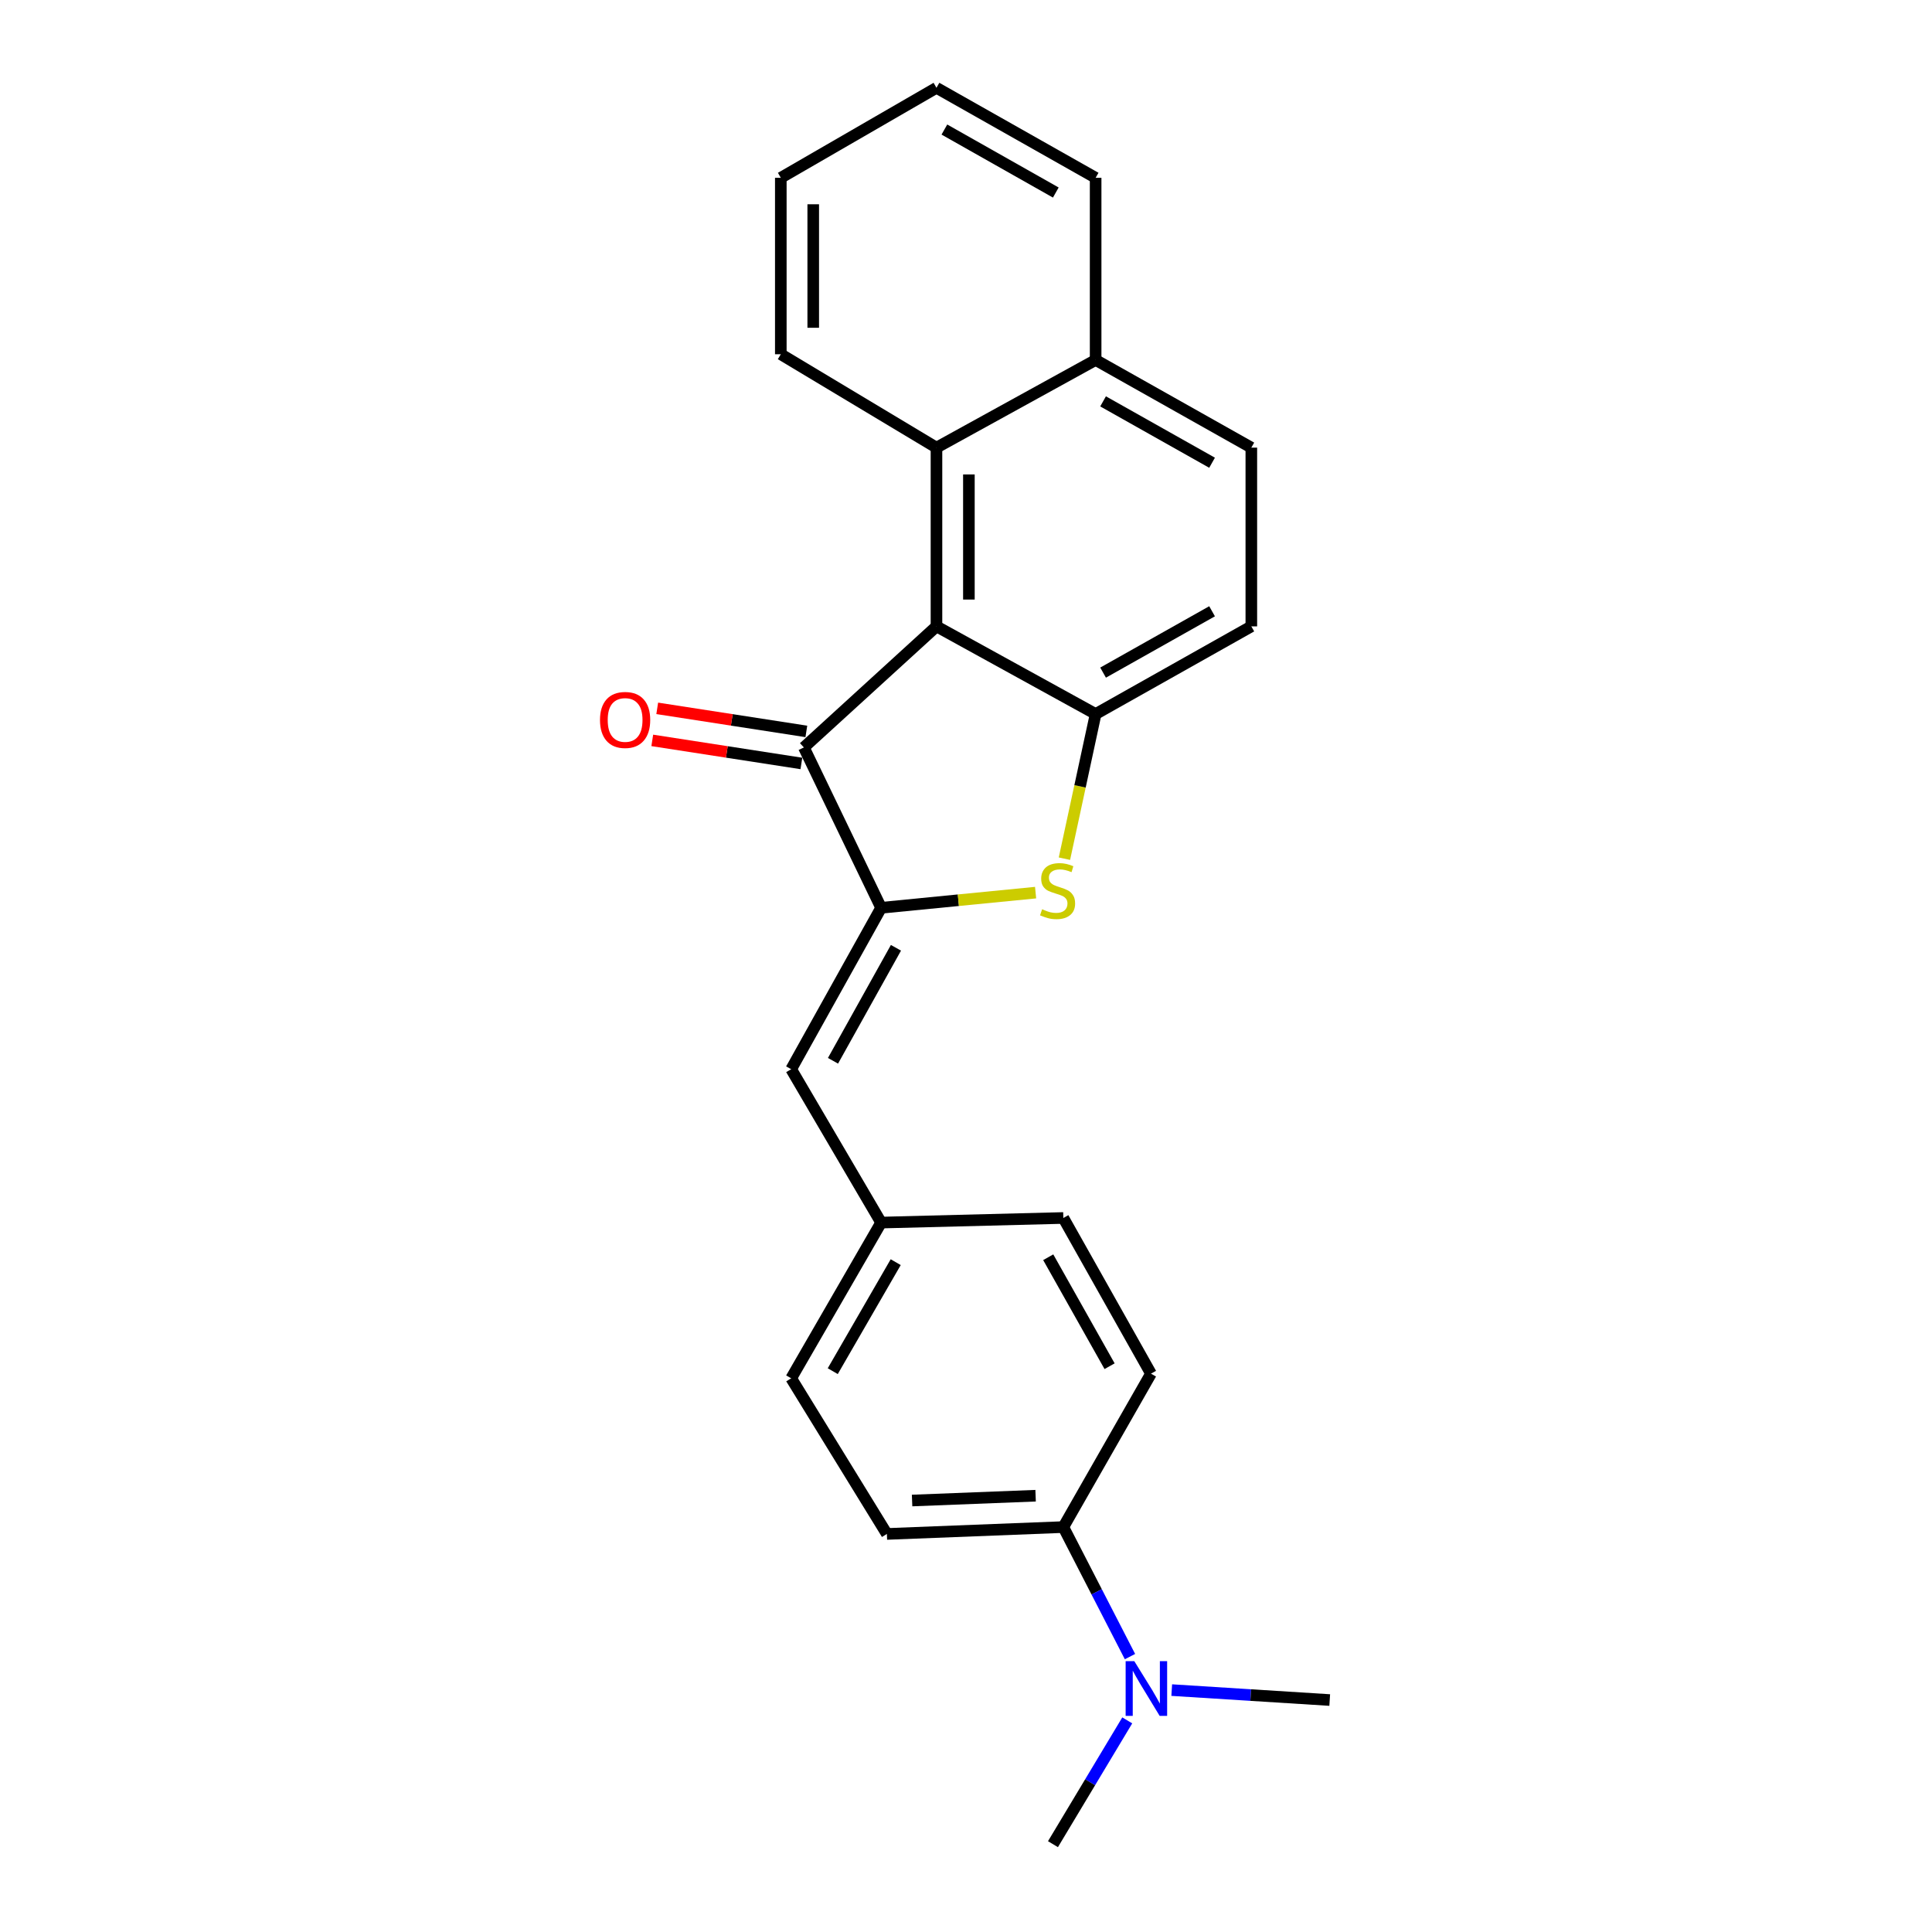 <?xml version='1.0' encoding='iso-8859-1'?>
<svg version='1.1' baseProfile='full'
              xmlns='http://www.w3.org/2000/svg'
                      xmlns:rdkit='http://www.rdkit.org/xml'
                      xmlns:xlink='http://www.w3.org/1999/xlink'
                  xml:space='preserve'
width='1000px' height='1000px' viewBox='0 0 1000 1000'>
<!-- END OF HEADER -->
<rect style='opacity:1.0;fill:#FFFFFF;stroke:none' width='1000' height='1000' x='0' y='0'> </rect>
<path class='bond-1' d='M 456.067,469.877 L 496.045,465.951' style='fill:none;fill-rule:evenodd;stroke:#000000;stroke-width:6px;stroke-linecap:butt;stroke-linejoin:miter;stroke-opacity:1' />
<path class='bond-1' d='M 496.045,465.951 L 536.023,462.025' style='fill:none;fill-rule:evenodd;stroke:#CCCC00;stroke-width:6px;stroke-linecap:butt;stroke-linejoin:miter;stroke-opacity:1' />
<path class='bond-2' d='M 456.067,469.877 L 416.08,386.872' style='fill:none;fill-rule:evenodd;stroke:#000000;stroke-width:6px;stroke-linecap:butt;stroke-linejoin:miter;stroke-opacity:1' />
<path class='bond-4' d='M 456.067,469.877 L 409.516,553.422' style='fill:none;fill-rule:evenodd;stroke:#000000;stroke-width:6px;stroke-linecap:butt;stroke-linejoin:miter;stroke-opacity:1' />
<path class='bond-4' d='M 463.744,490.577 L 431.158,549.059' style='fill:none;fill-rule:evenodd;stroke:#000000;stroke-width:6px;stroke-linecap:butt;stroke-linejoin:miter;stroke-opacity:1' />
<path class='bond-0' d='M 484.717,324.21 L 416.08,386.872' style='fill:none;fill-rule:evenodd;stroke:#000000;stroke-width:6px;stroke-linecap:butt;stroke-linejoin:miter;stroke-opacity:1' />
<path class='bond-5' d='M 484.717,324.21 L 484.717,231.696' style='fill:none;fill-rule:evenodd;stroke:#000000;stroke-width:6px;stroke-linecap:butt;stroke-linejoin:miter;stroke-opacity:1' />
<path class='bond-5' d='M 501.499,310.333 L 501.499,245.573' style='fill:none;fill-rule:evenodd;stroke:#000000;stroke-width:6px;stroke-linecap:butt;stroke-linejoin:miter;stroke-opacity:1' />
<path class='bond-23' d='M 484.717,324.21 L 567.098,369.577' style='fill:none;fill-rule:evenodd;stroke:#000000;stroke-width:6px;stroke-linecap:butt;stroke-linejoin:miter;stroke-opacity:1' />
<path class='bond-3' d='M 550.947,444.452 L 559.022,407.014' style='fill:none;fill-rule:evenodd;stroke:#CCCC00;stroke-width:6px;stroke-linecap:butt;stroke-linejoin:miter;stroke-opacity:1' />
<path class='bond-3' d='M 559.022,407.014 L 567.098,369.577' style='fill:none;fill-rule:evenodd;stroke:#000000;stroke-width:6px;stroke-linecap:butt;stroke-linejoin:miter;stroke-opacity:1' />
<path class='bond-7' d='M 417.362,378.579 L 378.771,372.61' style='fill:none;fill-rule:evenodd;stroke:#000000;stroke-width:6px;stroke-linecap:butt;stroke-linejoin:miter;stroke-opacity:1' />
<path class='bond-7' d='M 378.771,372.61 L 340.179,366.641' style='fill:none;fill-rule:evenodd;stroke:#FF0000;stroke-width:6px;stroke-linecap:butt;stroke-linejoin:miter;stroke-opacity:1' />
<path class='bond-7' d='M 414.797,395.164 L 376.205,389.195' style='fill:none;fill-rule:evenodd;stroke:#000000;stroke-width:6px;stroke-linecap:butt;stroke-linejoin:miter;stroke-opacity:1' />
<path class='bond-7' d='M 376.205,389.195 L 337.614,383.226' style='fill:none;fill-rule:evenodd;stroke:#FF0000;stroke-width:6px;stroke-linecap:butt;stroke-linejoin:miter;stroke-opacity:1' />
<path class='bond-6' d='M 567.098,369.577 L 647.688,324.21' style='fill:none;fill-rule:evenodd;stroke:#000000;stroke-width:6px;stroke-linecap:butt;stroke-linejoin:miter;stroke-opacity:1' />
<path class='bond-6' d='M 570.954,348.148 L 627.367,316.391' style='fill:none;fill-rule:evenodd;stroke:#000000;stroke-width:6px;stroke-linecap:butt;stroke-linejoin:miter;stroke-opacity:1' />
<path class='bond-11' d='M 409.516,553.422 L 456.067,632.81' style='fill:none;fill-rule:evenodd;stroke:#000000;stroke-width:6px;stroke-linecap:butt;stroke-linejoin:miter;stroke-opacity:1' />
<path class='bond-10' d='M 484.717,231.696 L 567.098,186.319' style='fill:none;fill-rule:evenodd;stroke:#000000;stroke-width:6px;stroke-linecap:butt;stroke-linejoin:miter;stroke-opacity:1' />
<path class='bond-17' d='M 484.717,231.696 L 404.146,183.355' style='fill:none;fill-rule:evenodd;stroke:#000000;stroke-width:6px;stroke-linecap:butt;stroke-linejoin:miter;stroke-opacity:1' />
<path class='bond-12' d='M 647.688,324.21 L 647.688,231.696' style='fill:none;fill-rule:evenodd;stroke:#000000;stroke-width:6px;stroke-linecap:butt;stroke-linejoin:miter;stroke-opacity:1' />
<path class='bond-8' d='M 550.381,790.41 L 459.05,793.971' style='fill:none;fill-rule:evenodd;stroke:#000000;stroke-width:6px;stroke-linecap:butt;stroke-linejoin:miter;stroke-opacity:1' />
<path class='bond-8' d='M 536.027,774.175 L 472.096,776.668' style='fill:none;fill-rule:evenodd;stroke:#000000;stroke-width:6px;stroke-linecap:butt;stroke-linejoin:miter;stroke-opacity:1' />
<path class='bond-9' d='M 550.381,790.41 L 567.629,823.933' style='fill:none;fill-rule:evenodd;stroke:#000000;stroke-width:6px;stroke-linecap:butt;stroke-linejoin:miter;stroke-opacity:1' />
<path class='bond-9' d='M 567.629,823.933 L 584.876,857.456' style='fill:none;fill-rule:evenodd;stroke:#0000FF;stroke-width:6px;stroke-linecap:butt;stroke-linejoin:miter;stroke-opacity:1' />
<path class='bond-24' d='M 550.381,790.41 L 595.748,711.004' style='fill:none;fill-rule:evenodd;stroke:#000000;stroke-width:6px;stroke-linecap:butt;stroke-linejoin:miter;stroke-opacity:1' />
<path class='bond-18' d='M 583.462,890.474 L 564.237,922.51' style='fill:none;fill-rule:evenodd;stroke:#0000FF;stroke-width:6px;stroke-linecap:butt;stroke-linejoin:miter;stroke-opacity:1' />
<path class='bond-18' d='M 564.237,922.51 L 545.011,954.545' style='fill:none;fill-rule:evenodd;stroke:#000000;stroke-width:6px;stroke-linecap:butt;stroke-linejoin:miter;stroke-opacity:1' />
<path class='bond-19' d='M 606.487,874.791 L 647.375,877.366' style='fill:none;fill-rule:evenodd;stroke:#0000FF;stroke-width:6px;stroke-linecap:butt;stroke-linejoin:miter;stroke-opacity:1' />
<path class='bond-19' d='M 647.375,877.366 L 688.262,879.941' style='fill:none;fill-rule:evenodd;stroke:#000000;stroke-width:6px;stroke-linecap:butt;stroke-linejoin:miter;stroke-opacity:1' />
<path class='bond-20' d='M 567.098,186.319 L 567.098,92.034' style='fill:none;fill-rule:evenodd;stroke:#000000;stroke-width:6px;stroke-linecap:butt;stroke-linejoin:miter;stroke-opacity:1' />
<path class='bond-25' d='M 567.098,186.319 L 647.688,231.696' style='fill:none;fill-rule:evenodd;stroke:#000000;stroke-width:6px;stroke-linecap:butt;stroke-linejoin:miter;stroke-opacity:1' />
<path class='bond-25' d='M 570.952,207.749 L 627.366,239.512' style='fill:none;fill-rule:evenodd;stroke:#000000;stroke-width:6px;stroke-linecap:butt;stroke-linejoin:miter;stroke-opacity:1' />
<path class='bond-15' d='M 456.067,632.81 L 550.381,630.423' style='fill:none;fill-rule:evenodd;stroke:#000000;stroke-width:6px;stroke-linecap:butt;stroke-linejoin:miter;stroke-opacity:1' />
<path class='bond-16' d='M 456.067,632.81 L 409.516,713.409' style='fill:none;fill-rule:evenodd;stroke:#000000;stroke-width:6px;stroke-linecap:butt;stroke-linejoin:miter;stroke-opacity:1' />
<path class='bond-16' d='M 463.617,653.293 L 431.031,709.712' style='fill:none;fill-rule:evenodd;stroke:#000000;stroke-width:6px;stroke-linecap:butt;stroke-linejoin:miter;stroke-opacity:1' />
<path class='bond-13' d='M 595.748,711.004 L 550.381,630.423' style='fill:none;fill-rule:evenodd;stroke:#000000;stroke-width:6px;stroke-linecap:butt;stroke-linejoin:miter;stroke-opacity:1' />
<path class='bond-13' d='M 574.319,707.15 L 542.562,650.743' style='fill:none;fill-rule:evenodd;stroke:#000000;stroke-width:6px;stroke-linecap:butt;stroke-linejoin:miter;stroke-opacity:1' />
<path class='bond-14' d='M 459.05,793.971 L 409.516,713.409' style='fill:none;fill-rule:evenodd;stroke:#000000;stroke-width:6px;stroke-linecap:butt;stroke-linejoin:miter;stroke-opacity:1' />
<path class='bond-21' d='M 404.146,183.355 L 404.146,92.034' style='fill:none;fill-rule:evenodd;stroke:#000000;stroke-width:6px;stroke-linecap:butt;stroke-linejoin:miter;stroke-opacity:1' />
<path class='bond-21' d='M 420.928,169.656 L 420.928,105.732' style='fill:none;fill-rule:evenodd;stroke:#000000;stroke-width:6px;stroke-linecap:butt;stroke-linejoin:miter;stroke-opacity:1' />
<path class='bond-26' d='M 567.098,92.034 L 484.717,45.455' style='fill:none;fill-rule:evenodd;stroke:#000000;stroke-width:6px;stroke-linecap:butt;stroke-linejoin:miter;stroke-opacity:1' />
<path class='bond-26' d='M 546.481,99.655 L 488.815,67.05' style='fill:none;fill-rule:evenodd;stroke:#000000;stroke-width:6px;stroke-linecap:butt;stroke-linejoin:miter;stroke-opacity:1' />
<path class='bond-22' d='M 404.146,92.034 L 484.717,45.455' style='fill:none;fill-rule:evenodd;stroke:#000000;stroke-width:6px;stroke-linecap:butt;stroke-linejoin:miter;stroke-opacity:1' />
<path  class='atom-2' d='M 539.398 470.628
Q 539.718 470.748, 541.038 471.308
Q 542.358 471.868, 543.798 472.228
Q 545.278 472.548, 546.718 472.548
Q 549.398 472.548, 550.958 471.268
Q 552.518 469.948, 552.518 467.668
Q 552.518 466.108, 551.718 465.148
Q 550.958 464.188, 549.758 463.668
Q 548.558 463.148, 546.558 462.548
Q 544.038 461.788, 542.518 461.068
Q 541.038 460.348, 539.958 458.828
Q 538.918 457.308, 538.918 454.748
Q 538.918 451.188, 541.318 448.988
Q 543.758 446.788, 548.558 446.788
Q 551.838 446.788, 555.558 448.348
L 554.638 451.428
Q 551.238 450.028, 548.678 450.028
Q 545.918 450.028, 544.398 451.188
Q 542.878 452.308, 542.918 454.268
Q 542.918 455.788, 543.678 456.708
Q 544.478 457.628, 545.598 458.148
Q 546.758 458.668, 548.678 459.268
Q 551.238 460.068, 552.758 460.868
Q 554.278 461.668, 555.358 463.308
Q 556.478 464.908, 556.478 467.668
Q 556.478 471.588, 553.838 473.708
Q 551.238 475.788, 546.878 475.788
Q 544.358 475.788, 542.438 475.228
Q 540.558 474.708, 538.318 473.788
L 539.398 470.628
' fill='#CCCC00'/>
<path  class='atom-8' d='M 310.556 372.641
Q 310.556 365.841, 313.916 362.041
Q 317.276 358.241, 323.556 358.241
Q 329.836 358.241, 333.196 362.041
Q 336.556 365.841, 336.556 372.641
Q 336.556 379.521, 333.156 383.441
Q 329.756 387.321, 323.556 387.321
Q 317.316 387.321, 313.916 383.441
Q 310.556 379.561, 310.556 372.641
M 323.556 384.121
Q 327.876 384.121, 330.196 381.241
Q 332.556 378.321, 332.556 372.641
Q 332.556 367.081, 330.196 364.281
Q 327.876 361.441, 323.556 361.441
Q 319.236 361.441, 316.876 364.241
Q 314.556 367.041, 314.556 372.641
Q 314.556 378.361, 316.876 381.241
Q 319.236 384.121, 323.556 384.121
' fill='#FF0000'/>
<path  class='atom-10' d='M 587.11 859.805
L 596.39 874.805
Q 597.31 876.285, 598.79 878.965
Q 600.27 881.645, 600.35 881.805
L 600.35 859.805
L 604.11 859.805
L 604.11 888.125
L 600.23 888.125
L 590.27 871.725
Q 589.11 869.805, 587.87 867.605
Q 586.67 865.405, 586.31 864.725
L 586.31 888.125
L 582.63 888.125
L 582.63 859.805
L 587.11 859.805
' fill='#0000FF'/>
</svg>
